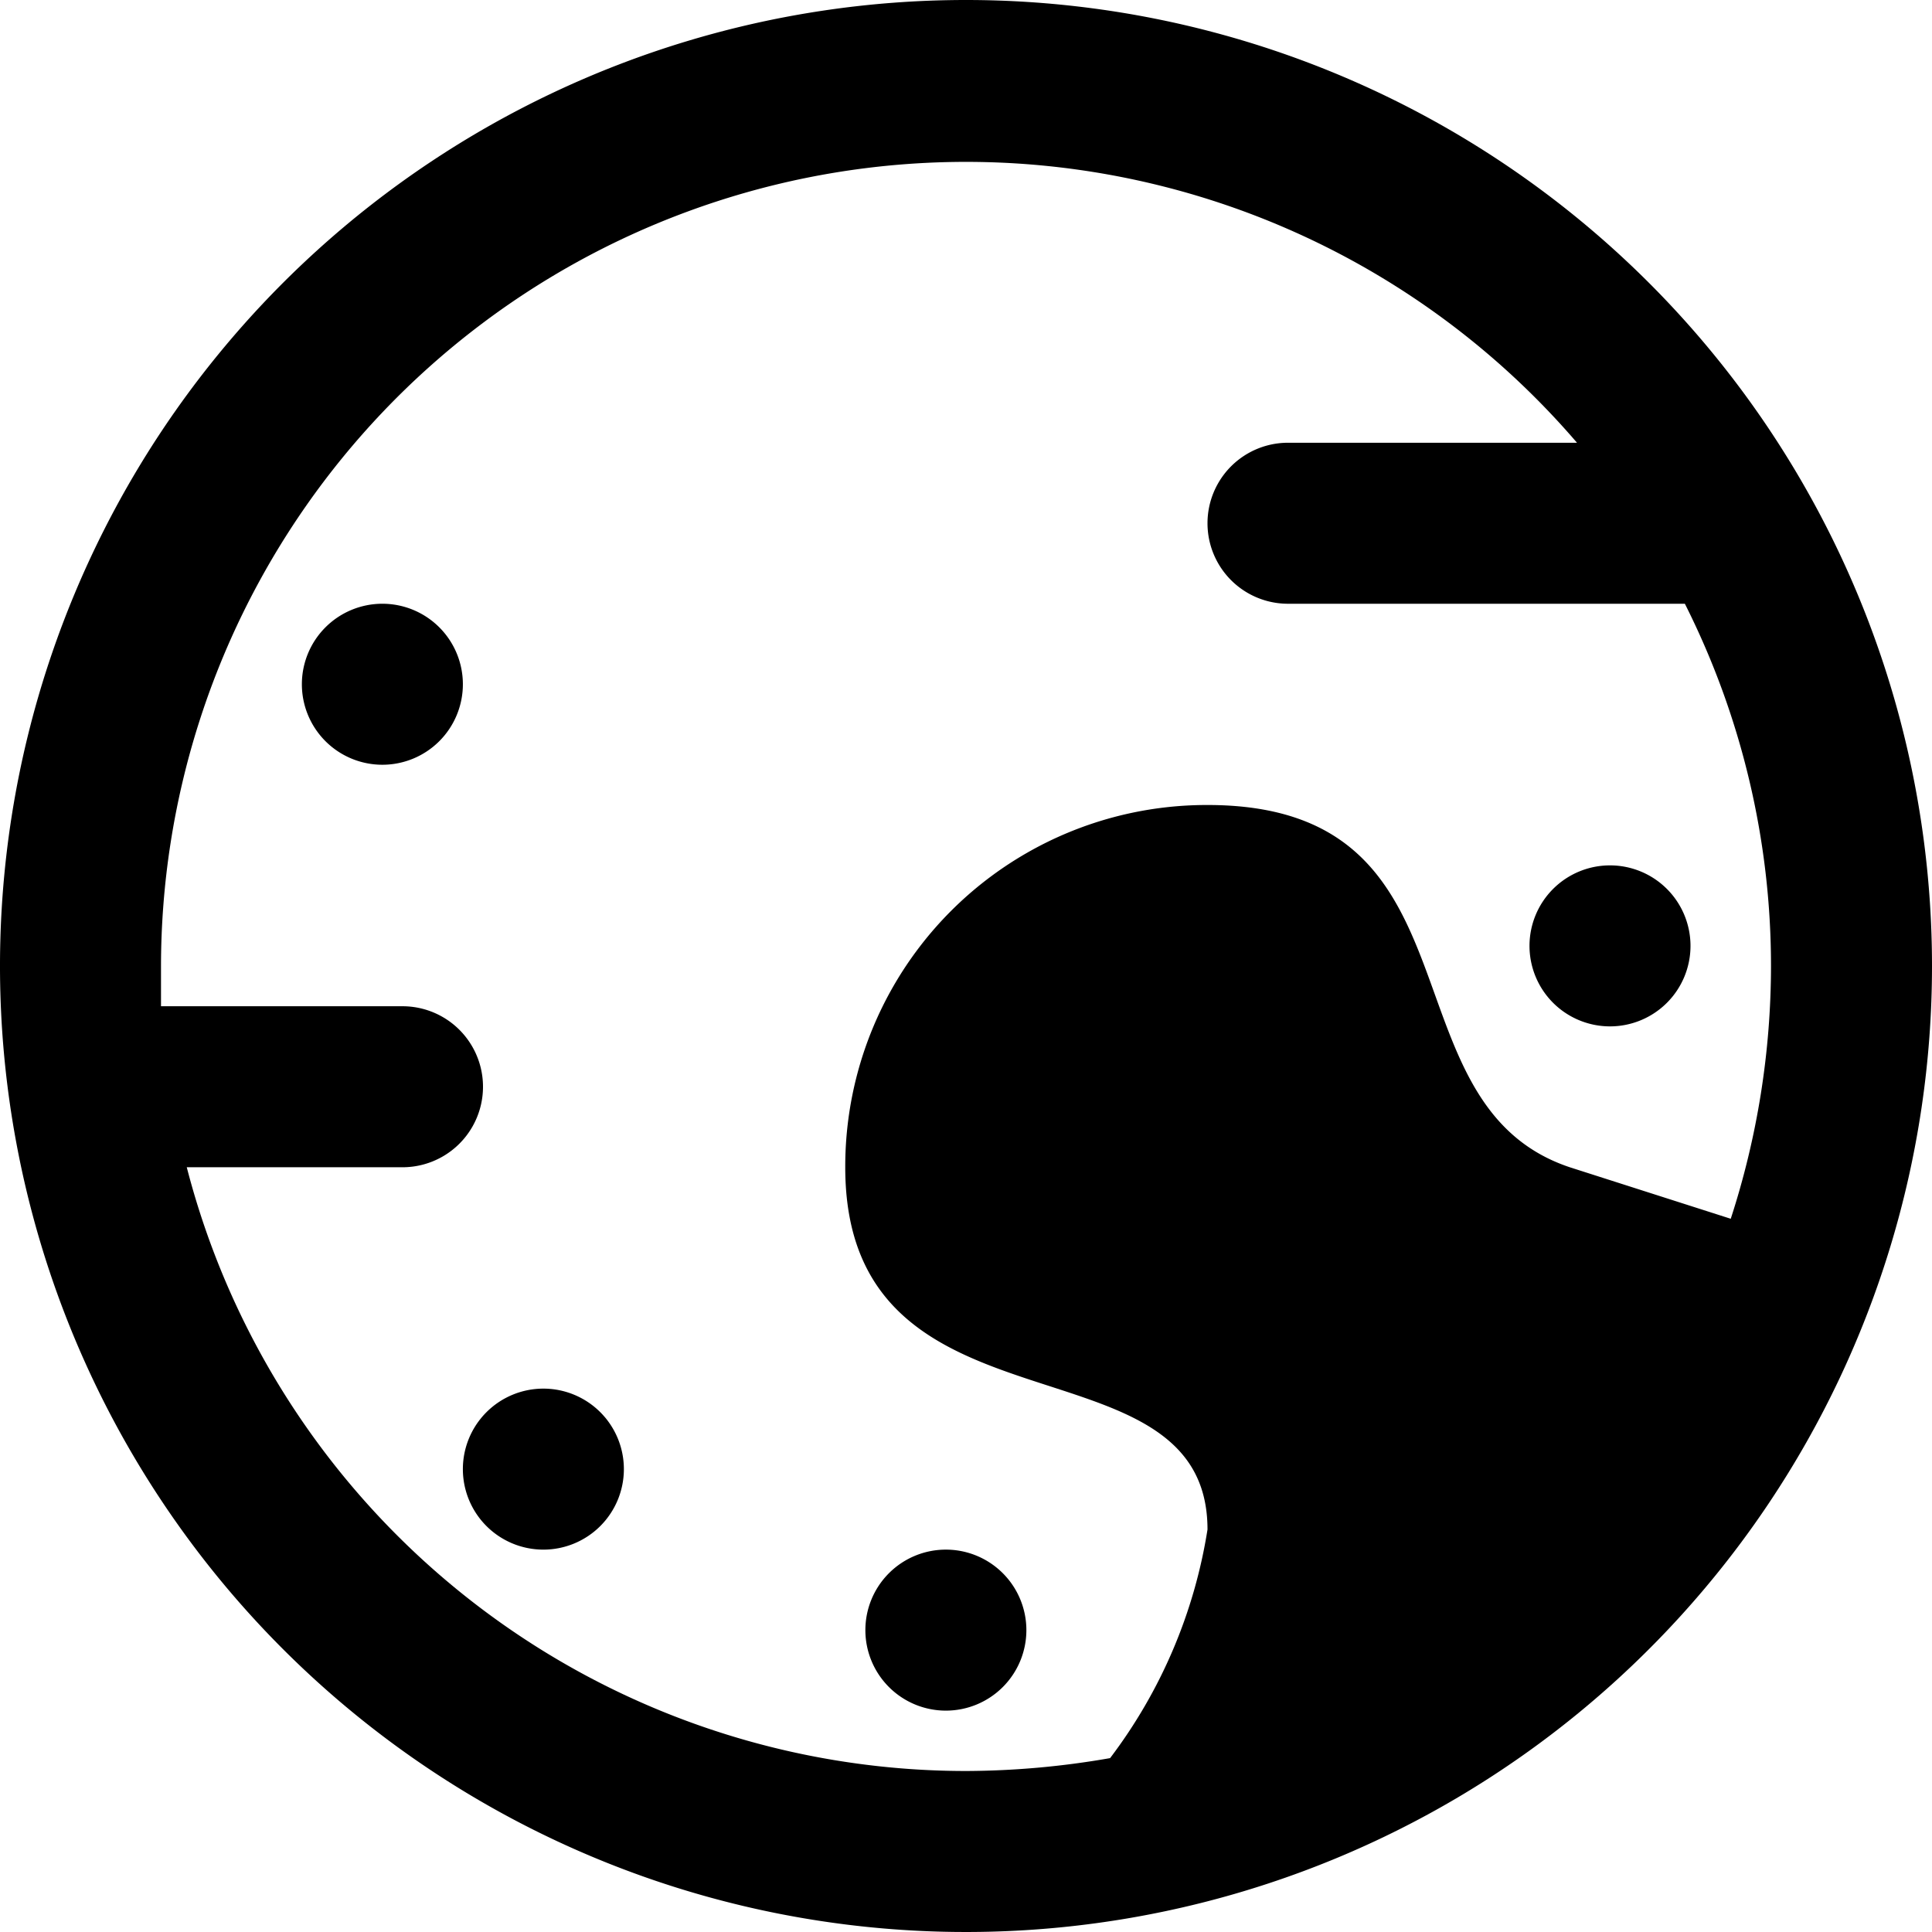 <svg xmlns="http://www.w3.org/2000/svg" viewBox="0 0 24 24"><g><path d="M4.75 7.5a1 1 0 1 0 1 1 1 1 0 0 0 -1 -1Z" fill="#000000" stroke-width="1"></path><path d="M6.75 17.25a1 1 0 1 0 1 1 1 1 0 0 0 -1 -1Z" fill="#000000" stroke-width="1"></path><path d="M11.75 19.25a1 1 0 1 0 1 1 1 1 0 0 0 -1 -1Z" fill="#000000" stroke-width="1"></path><path d="M20 12.75a1 1 0 1 0 -1 -1 1 1 0 0 0 1 1Z" fill="#000000" stroke-width="1"></path><path d="M12 0a12 12 0 1 0 12 12A12 12 0 0 0 12 0ZM2.32 14.5H5a1 1 0 0 0 0 -2H2l0 -0.5a10 10 0 0 1 17.59 -6.5H16a1 1 0 0 0 0 2h4.93A10 10 0 0 1 22 12a10.17 10.17 0 0 1 -0.5 3.14l-2 -0.64c-2.36 -0.79 -1 -4.5 -4.5 -4.5a4.49 4.49 0 0 0 -4.5 4.5c0 3.5 4.5 2 4.5 4.5a6.33 6.33 0 0 1 -1.21 2.84A10.54 10.54 0 0 1 12 22a10 10 0 0 1 -9.68 -7.5Z" fill="#000000" stroke-width="1"></path></g></svg>